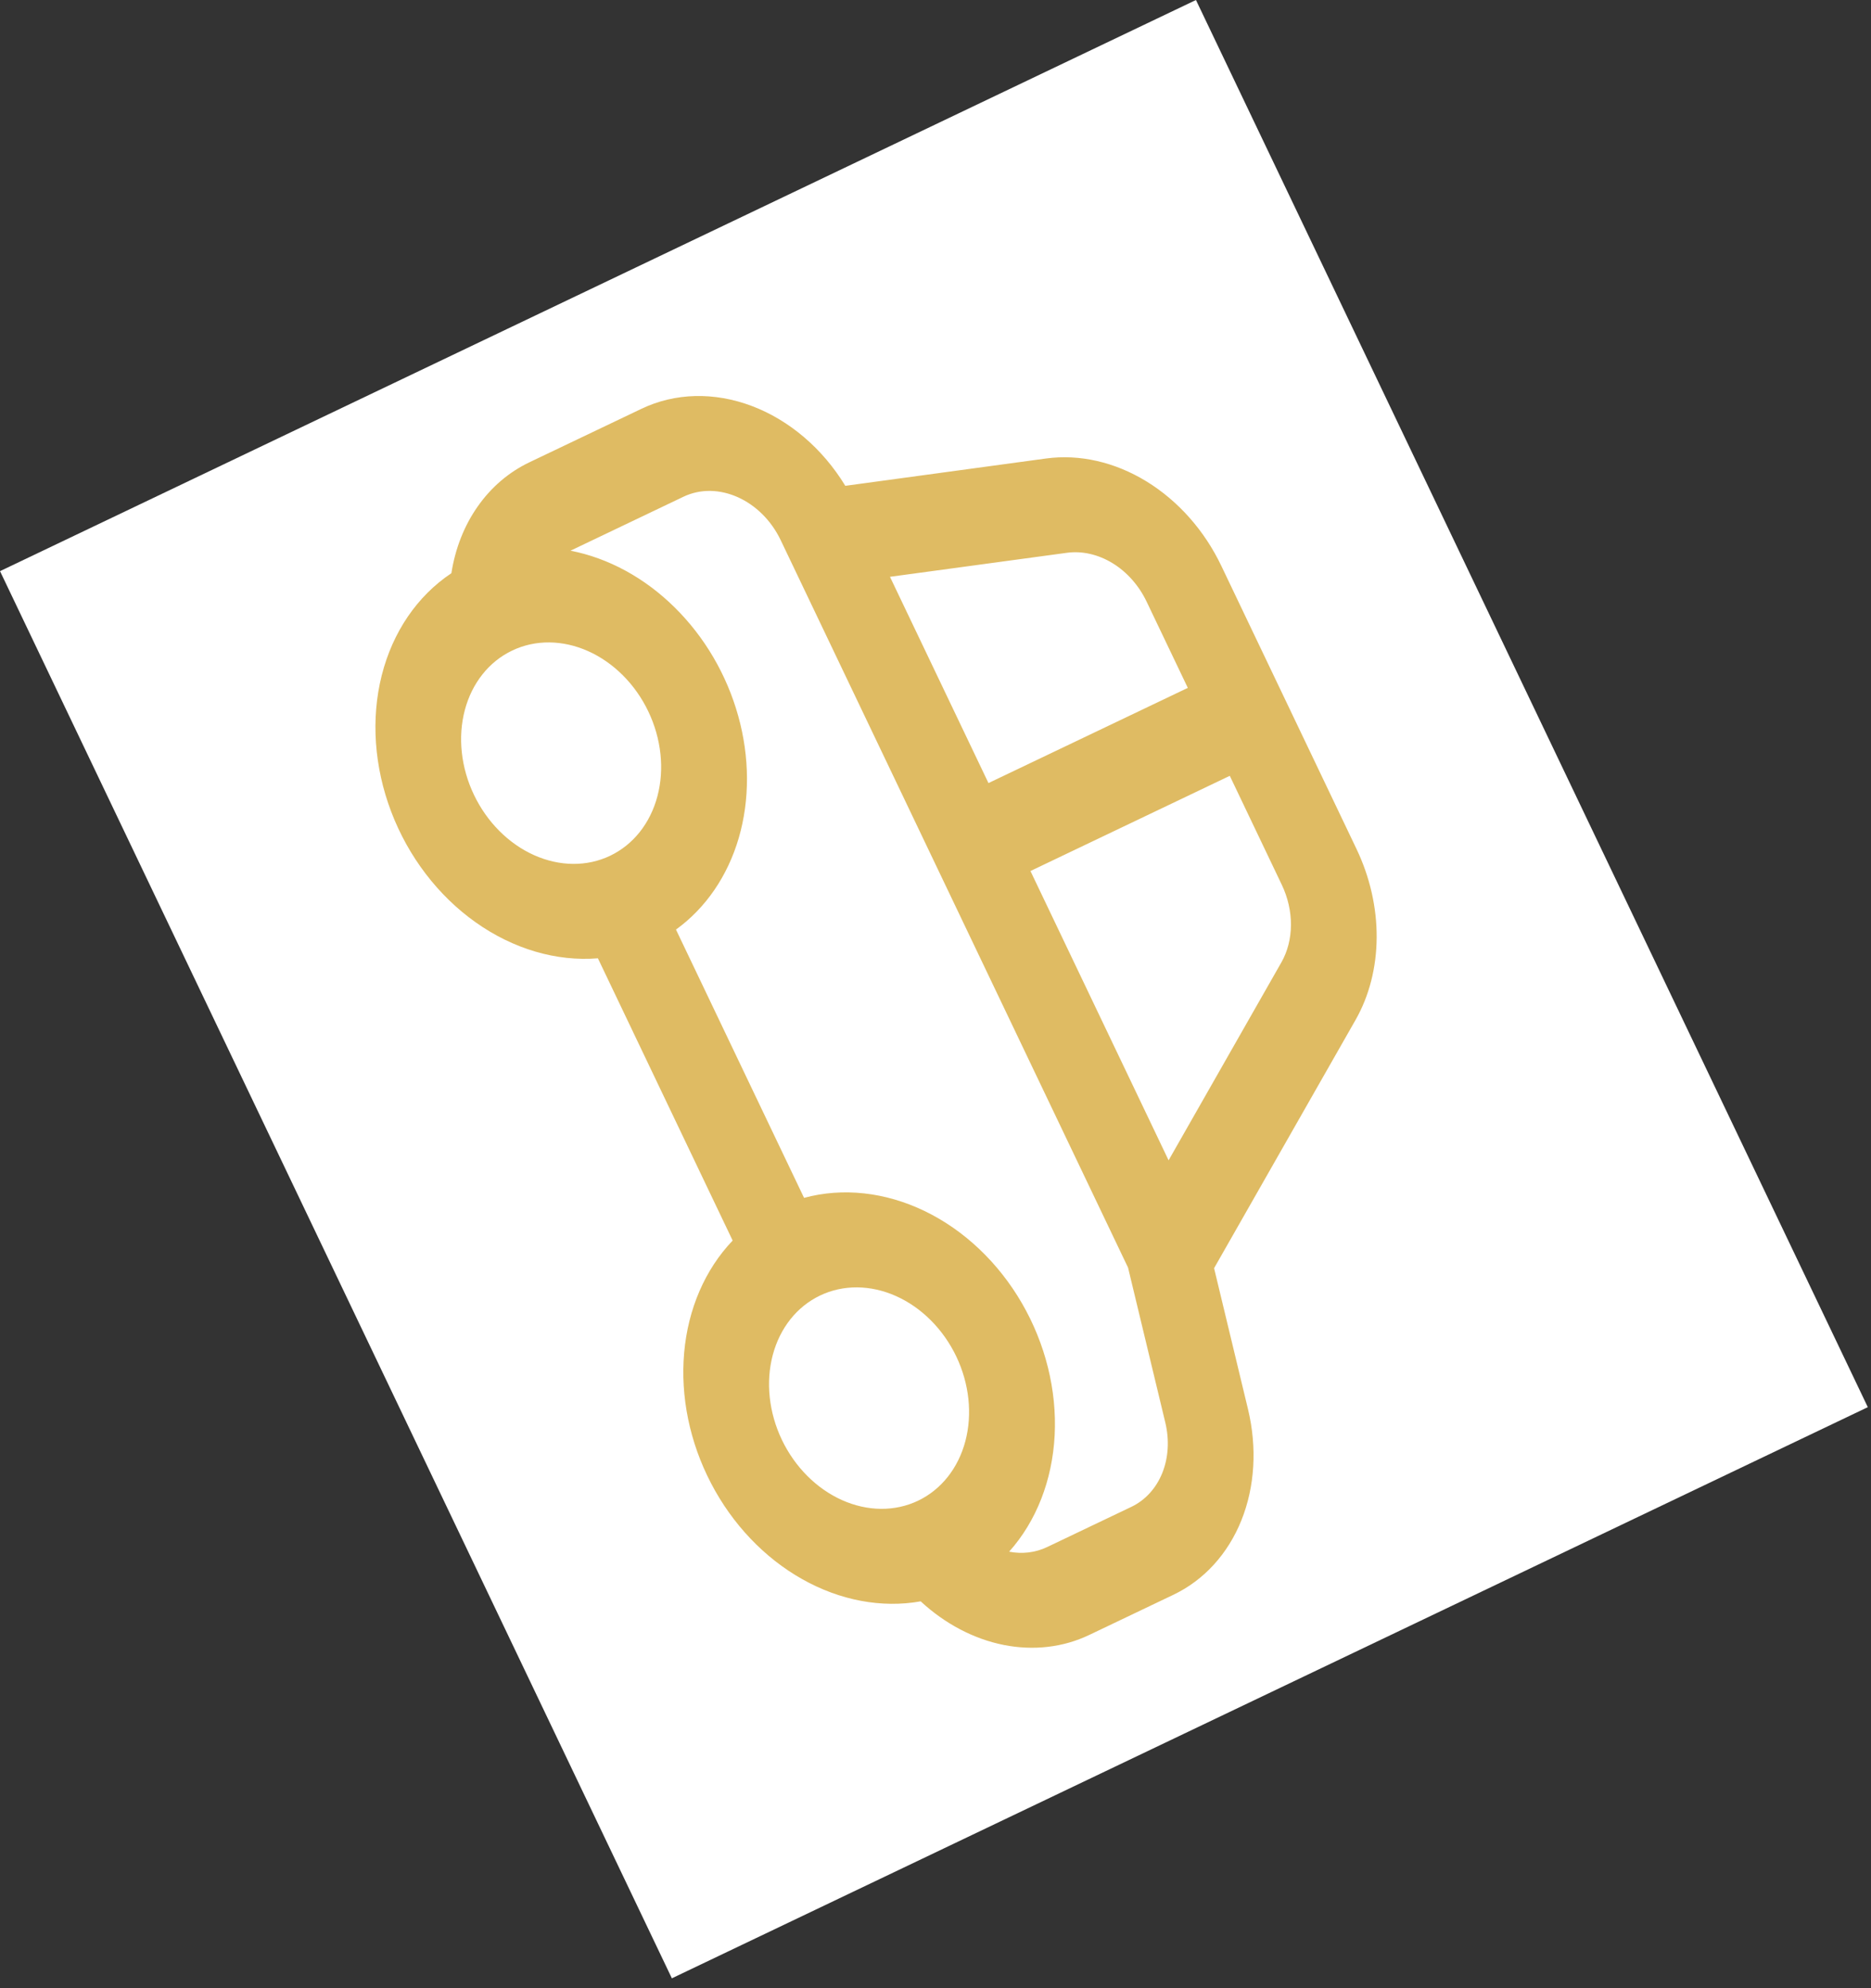 <?xml version="1.0" encoding="UTF-8"?> <svg xmlns="http://www.w3.org/2000/svg" width="48" height="51" viewBox="0 0 48 51" fill="none"><rect x="0" y="0" width="48" height="51" fill="#333333" stroke="none"/><rect width="40" height="34" transform="translate(30.682) rotate(64.475)" fill="white"></rect><path d="M26.837 11.761C27.695 11.645 28.6 11.851 29.413 12.349C30.225 12.847 30.9 13.608 31.333 14.516L34.802 21.78C35.145 22.499 35.323 23.282 35.318 24.052C35.313 24.821 35.126 25.55 34.774 26.167L31.147 32.531L32.017 36.147C32.254 37.133 32.194 38.137 31.847 39C31.5 39.863 30.886 40.535 30.102 40.909L27.944 41.939C27.275 42.259 26.513 42.347 25.747 42.195C24.982 42.042 24.244 41.654 23.62 41.077C22.62 41.255 21.552 41.055 20.581 40.508C19.609 39.961 18.787 39.096 18.241 38.047C17.694 36.998 17.452 35.822 17.552 34.697C17.652 33.573 18.089 32.563 18.796 31.822L15.339 24.582C14.274 24.669 13.168 24.343 12.204 23.66C11.24 22.977 10.476 21.977 10.037 20.824C9.599 19.672 9.513 18.438 9.793 17.325C10.074 16.212 10.704 15.287 11.58 14.704C11.68 14.066 11.911 13.48 12.258 12.988C12.604 12.495 13.056 12.11 13.581 11.859L16.457 10.486C17.317 10.075 18.324 10.05 19.287 10.414C20.251 10.778 21.105 11.507 21.686 12.462L26.837 11.761ZM20.628 30.727C21.621 30.458 22.71 30.577 23.723 31.066C24.735 31.555 25.612 32.386 26.216 33.428C26.82 34.47 27.116 35.662 27.057 36.817C26.997 37.972 26.587 39.022 25.889 39.803C26.22 39.867 26.557 39.831 26.867 39.683L29.025 38.653C29.381 38.483 29.66 38.177 29.818 37.785C29.976 37.393 30.003 36.936 29.895 36.488L28.94 32.517L20.03 13.859C19.535 12.821 18.416 12.321 17.534 12.742L14.636 14.126C15.606 14.314 16.538 14.821 17.306 15.579C18.076 16.337 18.645 17.309 18.939 18.366C19.234 19.423 19.238 20.514 18.953 21.494C18.667 22.473 18.105 23.293 17.342 23.845L20.628 30.727ZM26.436 22.343L29.98 29.764L32.872 24.689C33.032 24.409 33.117 24.077 33.119 23.728C33.121 23.378 33.04 23.023 32.884 22.696L31.55 19.901L26.436 22.343ZM30.473 17.645L29.415 15.431C29.218 15.019 28.912 14.673 28.543 14.447C28.173 14.221 27.762 14.127 27.372 14.18L22.832 14.796L25.359 20.087L30.473 17.645ZM16.633 18.251C16.3 17.553 15.744 16.996 15.089 16.703C14.434 16.41 13.732 16.404 13.139 16.688C12.546 16.971 12.109 17.52 11.925 18.214C11.741 18.908 11.825 19.69 12.159 20.388C12.492 21.086 13.047 21.643 13.702 21.936C14.358 22.229 15.059 22.235 15.652 21.952C16.246 21.668 16.682 21.119 16.866 20.425C17.05 19.731 16.966 18.949 16.633 18.251ZM21.039 33.232C20.445 33.515 20.009 34.064 19.825 34.758C19.641 35.452 19.725 36.234 20.058 36.932C20.392 37.63 20.947 38.187 21.602 38.48C22.258 38.773 22.959 38.779 23.552 38.496C24.146 38.212 24.582 37.663 24.766 36.969C24.95 36.275 24.866 35.493 24.533 34.795C24.199 34.097 23.644 33.54 22.989 33.247C22.334 32.954 21.632 32.948 21.039 33.232Z" fill="#DFBB63"></path></svg> 